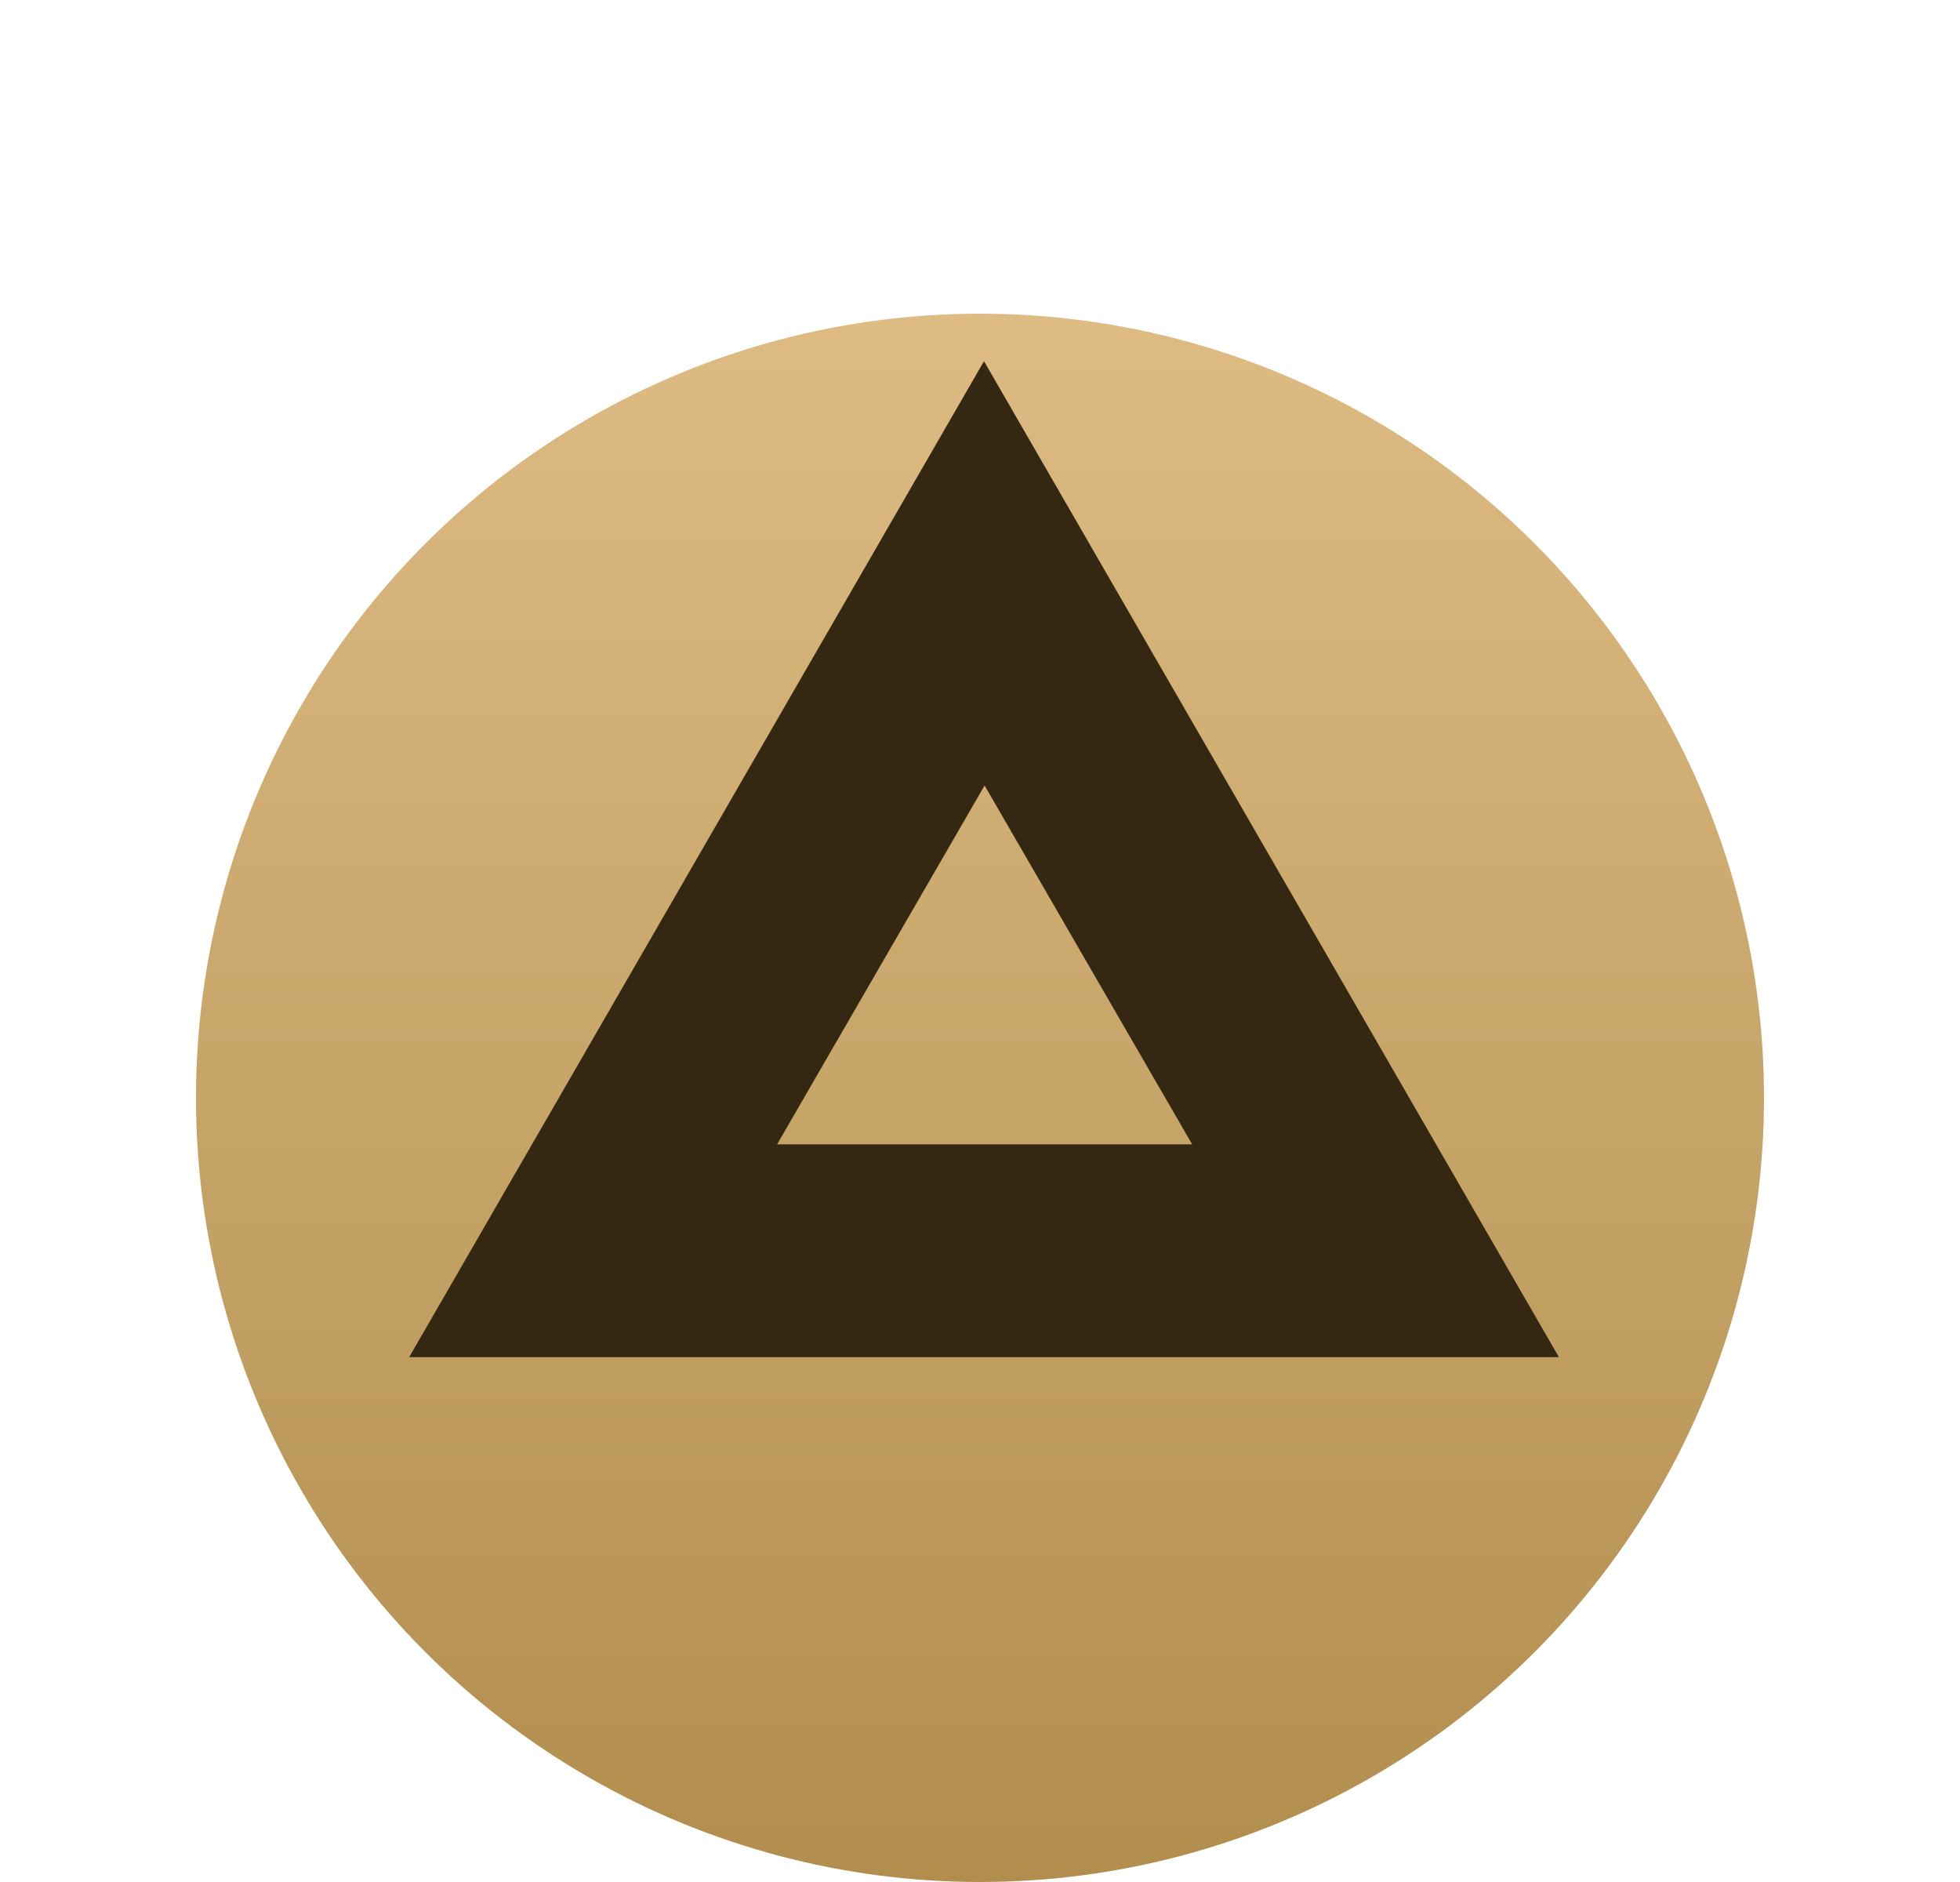 <svg xmlns="http://www.w3.org/2000/svg" width="25" height="24" viewBox="0 0 25 24" fill="none">
  <g filter="url(#filter0_d_1356_11703)">
    <circle cx="12.5" cy="12" r="10" fill="url(#paint0_linear_1356_11703)"/>
  </g>
  <path d="M12.551 4.606L5.219 17.307H19.884L12.551 4.606ZM12.551 10.004L15.206 14.593H9.912L12.566 10.004H12.551Z" fill="#342813"/>
  <defs>
    <filter id="filter0_d_1356_11703" x="0.5" y="2" width="24" height="24" filterUnits="userSpaceOnUse" color-interpolation-filters="sRGB">
      <feFlood flood-opacity="0" result="BackgroundImageFix"/>
      <feColorMatrix in="SourceAlpha" type="matrix" values="0 0 0 0 0 0 0 0 0 0 0 0 0 0 0 0 0 0 127 0" result="hardAlpha"/>
      <feOffset dy="2"/>
      <feGaussianBlur stdDeviation="1"/>
      <feComposite in2="hardAlpha" operator="out"/>
      <feColorMatrix type="matrix" values="0 0 0 0 0 0 0 0 0 0 0 0 0 0 0 0 0 0 0.25 0"/>
      <feBlend mode="normal" in2="BackgroundImageFix" result="effect1_dropShadow_1356_11703"/>
      <feBlend mode="normal" in="SourceGraphic" in2="effect1_dropShadow_1356_11703" result="shape"/>
    </filter>
    <linearGradient id="paint0_linear_1356_11703" x1="12.5" y1="22" x2="12.5" y2="2" gradientUnits="userSpaceOnUse">
      <stop stop-color="#B18E4E"/>
      <stop offset="1" stop-color="#DDBB83"/>
    </linearGradient>
  </defs>
</svg>